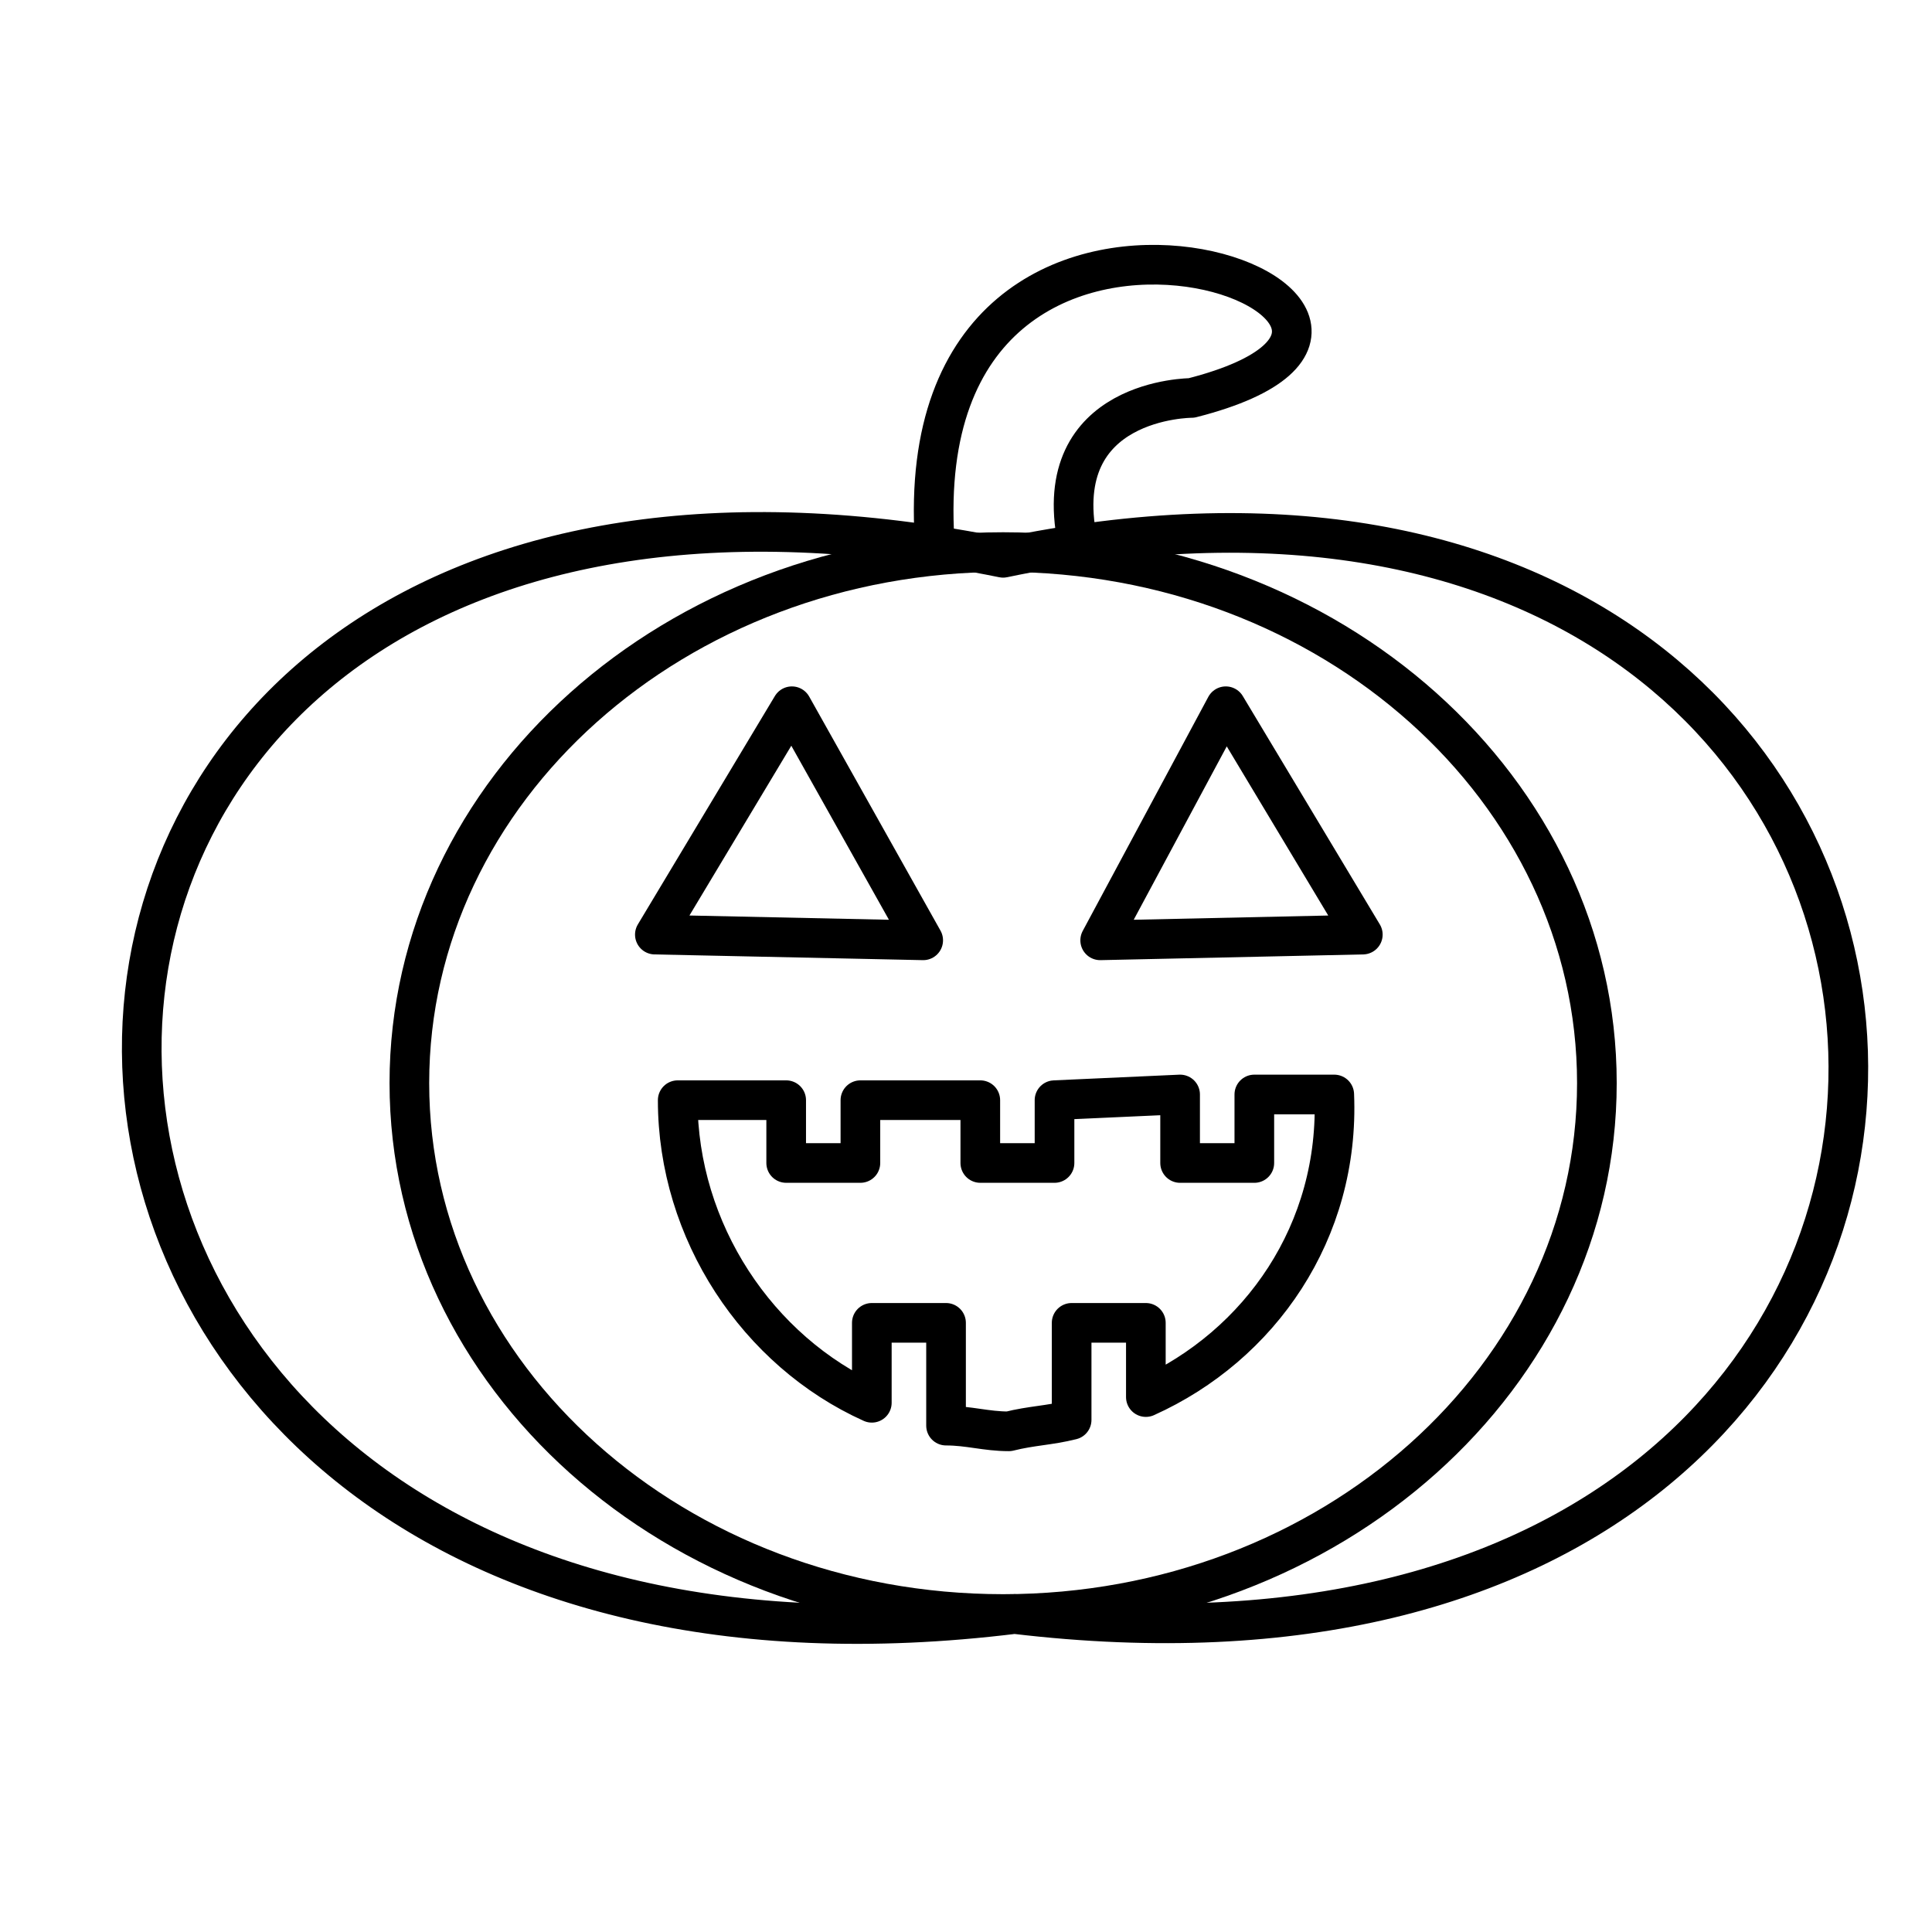 <?xml version="1.0" encoding="UTF-8"?>
<!-- The Best Svg Icon site in the world: iconSvg.co, Visit us! https://iconsvg.co -->
<svg width="800px" height="800px" version="1.1" viewBox="144 144 512 512" xmlns="http://www.w3.org/2000/svg">
 <g fill="none" stroke="#000000" stroke-linecap="round" stroke-linejoin="round" stroke-width="6.945">
  <path transform="matrix(1.513 0 0 1.513 148.09 148.09)" d="m182 190 22-0.999v12.001h13v-12.001h13.999c0.999 24.001-13 44.001-32.999 53.001v-13h-13v16.999c-3.999 0.999-7 0.999-10.999 2.001-3.999 0-7-0.999-10.999-0.999v-18.001h-13v13.999c-19.999-9.001-34.001-29.999-34.001-53.001h19v10.999h13v-10.999h21.001v10.999h13v-10.999z"/>
  <path transform="matrix(1.513 0 0 1.513 148.09 148.09)" d="m277 187c0 51.362-46.564 93-104 93s-104-41.638-104-93c0-51.364 46.562-93.002 104-93.002s104 41.638 104 93.002"/>
  <path transform="matrix(1.513 0 0 1.513 148.09 148.09)" d="m175 280c201 24.001 189-225-2.001-185-202-41-201 210 2.001 185z"/>
  <path transform="matrix(1.513 0 0 1.513 148.09 148.09)" d="m161 92.001c-5.001-80 104-40.001 45-25 0 0-25 0-19.999 25"/>
  <path transform="matrix(1.513 0 0 1.513 148.09 148.09)" d="m159 162-47.001-1.002 24.001-39.999z"/>
  <path transform="matrix(1.513 0 0 1.513 148.09 148.09)" d="m190 162 46.002-1.002-24.001-39.999z"/>
 </g>
</svg>